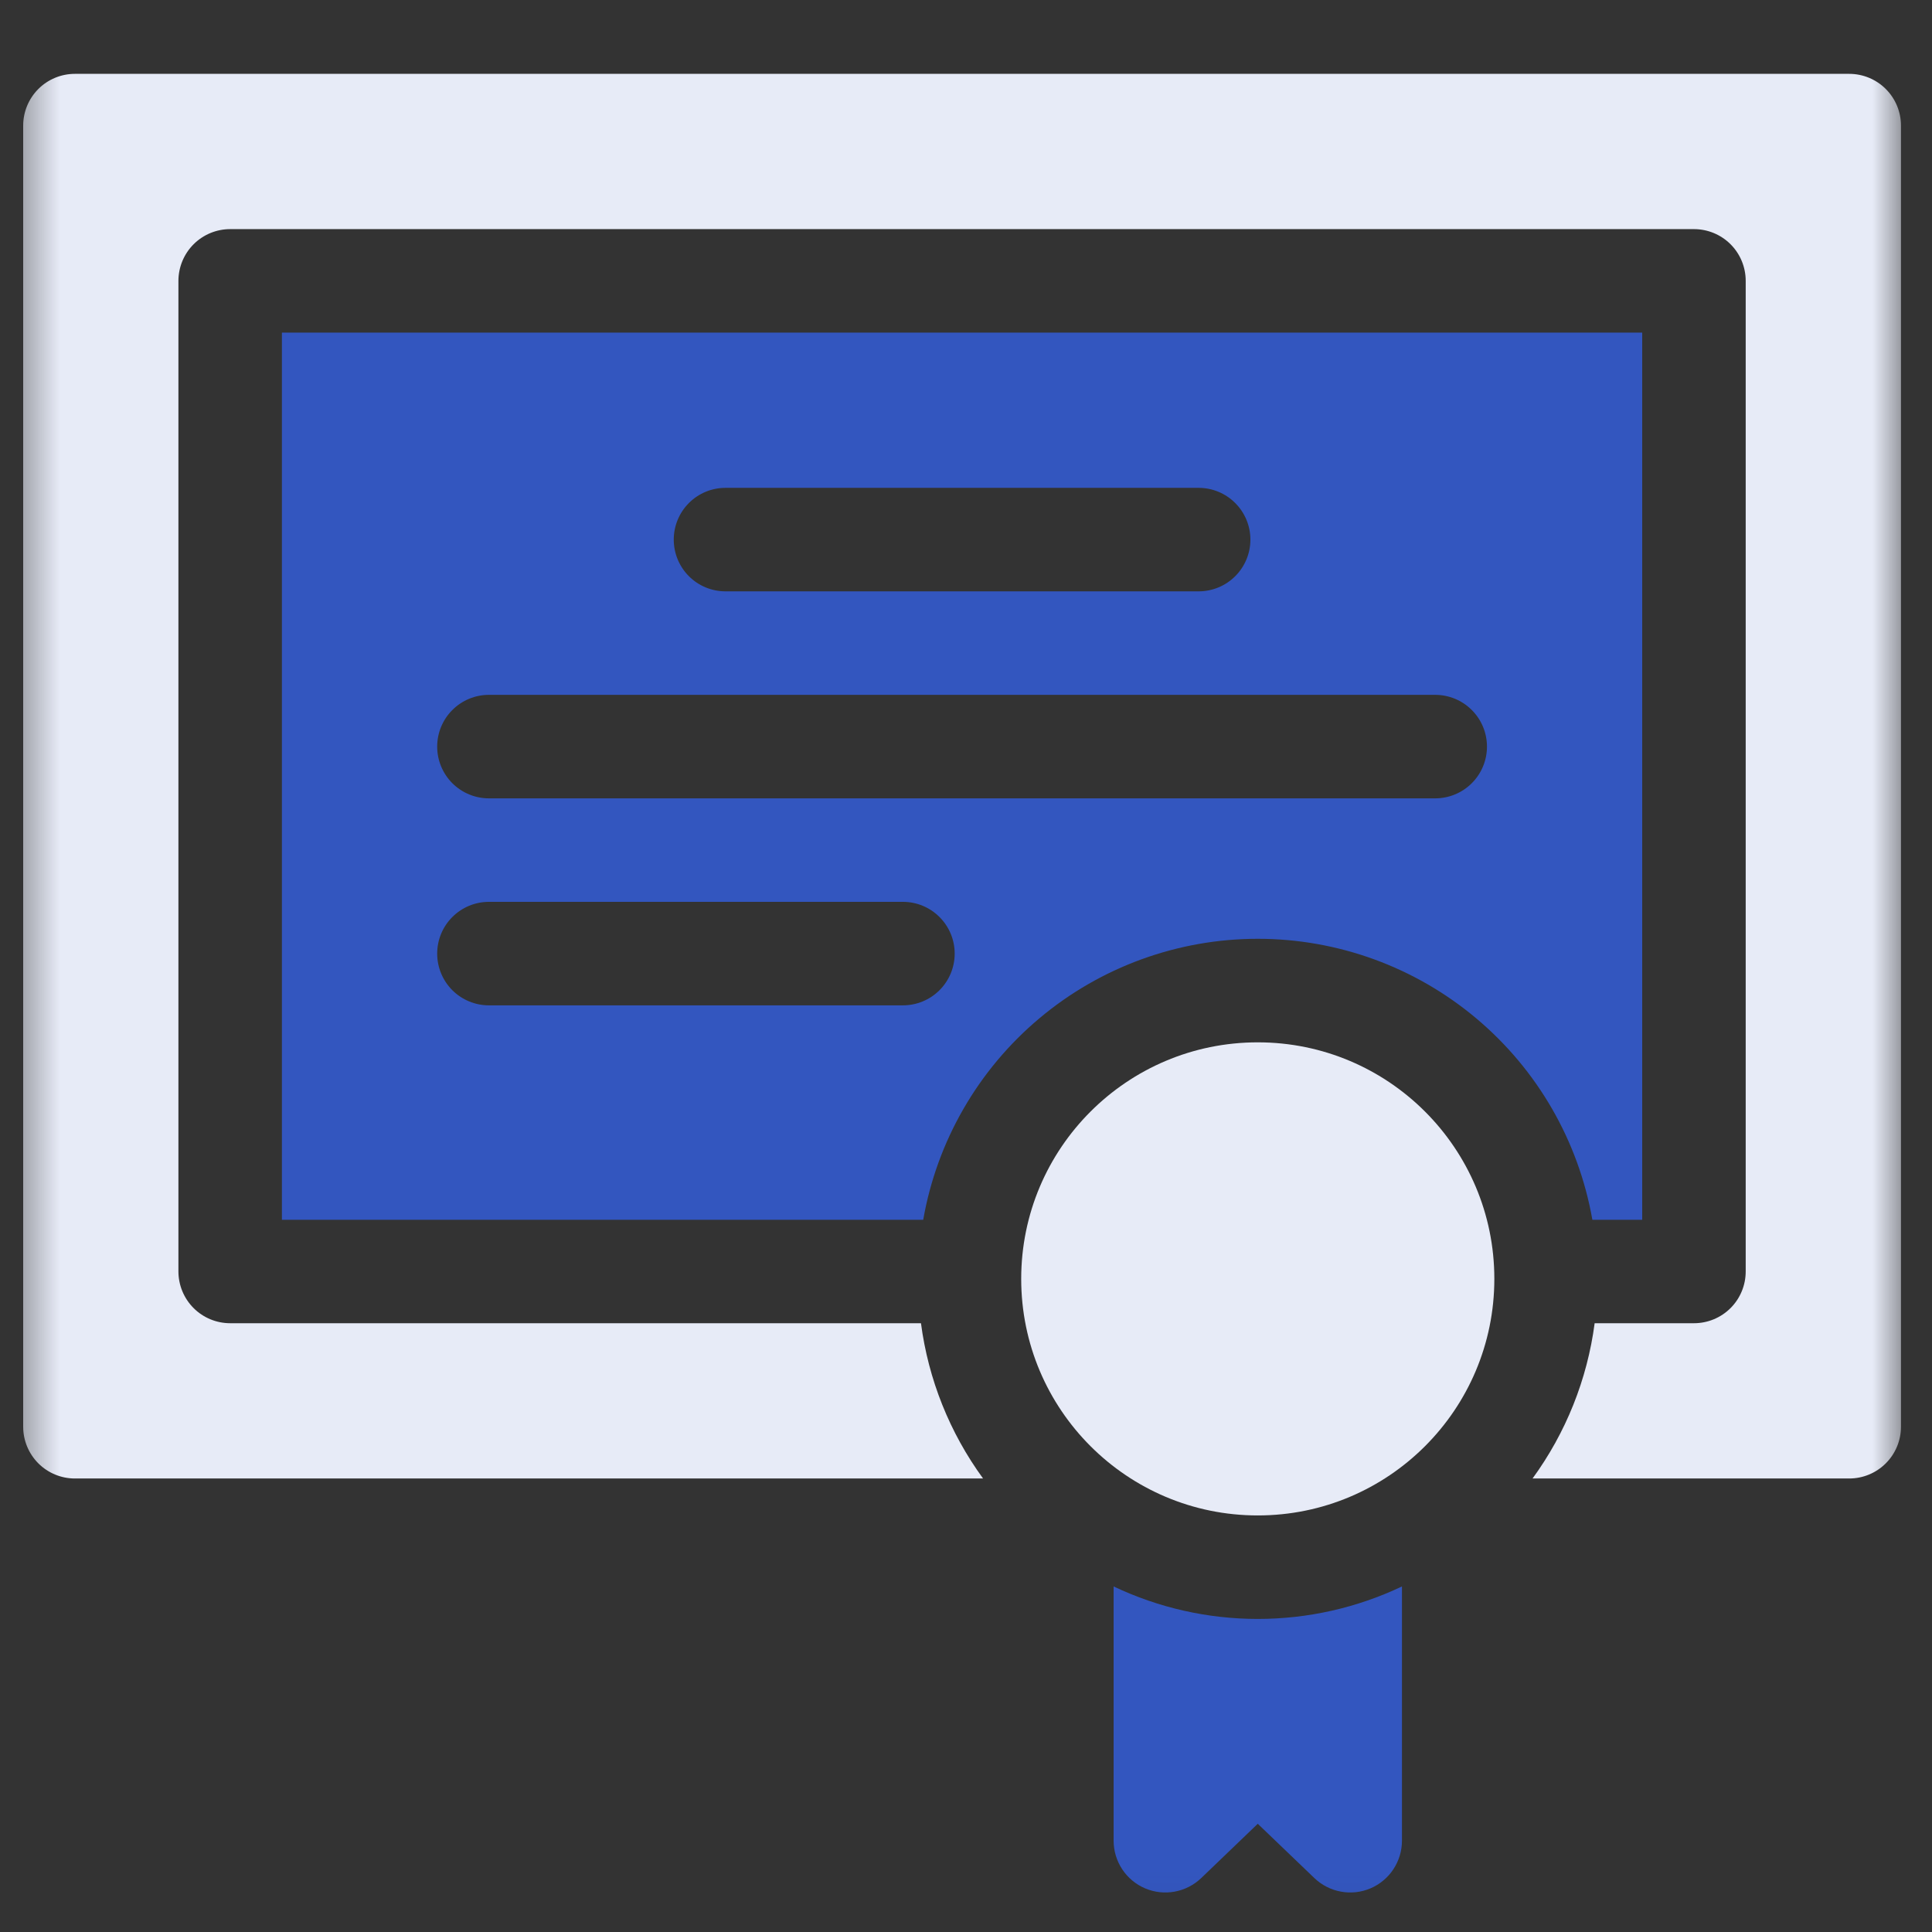 <svg xmlns="http://www.w3.org/2000/svg" width="49" height="49" viewBox="0 0 49 49" fill="none"><rect x="0" y="0" width="49" height="49" fill="#333333" stroke="none"/><g id="Visuals Home Page" clip-path="url(#clip0_3769_8438)"><mask id="mask0_3769_8438" style="mask-type:alpha" maskUnits="userSpaceOnUse" x="0" y="0" width="49" height="49"><rect id="icons" x="0.4" y="0.936" width="48" height="48" fill="#D9D9D9"></rect></mask><g mask="url(#mask0_3769_8438)"><g id="Vector"><path d="M46.9 1.873H1.9C1.552 1.873 1.218 2.011 0.972 2.257C0.726 2.504 0.588 2.837 0.588 3.186V36.185C0.588 36.534 0.726 36.867 0.972 37.114C1.218 37.36 1.552 37.498 1.9 37.498H24.933C24.086 36.338 23.545 34.984 23.358 33.56H5.838C5.49 33.56 5.156 33.422 4.91 33.176C4.664 32.93 4.526 32.596 4.525 32.248V7.123C4.526 6.775 4.664 6.441 4.91 6.195C5.156 5.949 5.49 5.811 5.838 5.811H42.963C43.311 5.811 43.645 5.949 43.891 6.195C44.137 6.441 44.275 6.775 44.275 7.123V32.248C44.275 32.596 44.137 32.93 43.891 33.176C43.645 33.422 43.311 33.56 42.963 33.56H40.444C40.257 34.984 39.715 36.338 38.869 37.498H46.9C47.248 37.498 47.582 37.36 47.828 37.114C48.075 36.867 48.213 36.534 48.213 36.185V3.186C48.213 2.837 48.075 2.504 47.828 2.257C47.582 2.011 47.248 1.873 46.9 1.873Z" fill="#E7EBF7"></path><path d="M31.9 38.435C35.214 38.435 37.9 35.749 37.9 32.435C37.9 29.122 35.214 26.436 31.9 26.436C28.587 26.436 25.9 29.122 25.9 32.435C25.9 35.749 28.587 38.435 31.9 38.435Z" fill="#E7EBF7"></path><path fill-rule="evenodd" clip-rule="evenodd" d="M41.65 30.936V8.436H7.15V30.936H23.415C23.765 28.939 24.808 27.131 26.36 25.828C27.912 24.524 29.874 23.81 31.9 23.81C33.927 23.81 35.889 24.524 37.441 25.828C38.993 27.131 40.035 28.939 40.386 30.936H41.65ZM30.4 12.373H18.4C18.052 12.373 17.718 12.511 17.472 12.758C17.226 13.004 17.088 13.338 17.088 13.685C17.088 14.034 17.226 14.367 17.472 14.614C17.718 14.86 18.052 14.998 18.4 14.998H30.4C30.748 14.998 31.082 14.86 31.328 14.614C31.575 14.367 31.713 14.034 31.713 13.685C31.713 13.338 31.575 13.004 31.328 12.758C31.082 12.511 30.748 12.373 30.4 12.373ZM12.4 25.498H22.9C23.248 25.498 23.582 25.36 23.828 25.114C24.075 24.867 24.213 24.534 24.213 24.186C24.213 23.837 24.075 23.504 23.828 23.258C23.582 23.011 23.248 22.873 22.9 22.873H12.4C12.052 22.873 11.719 23.011 11.472 23.258C11.226 23.504 11.088 23.837 11.088 24.186C11.088 24.534 11.226 24.867 11.472 25.114C11.719 25.36 12.052 25.498 12.4 25.498ZM12.4 20.248H36.4C36.748 20.248 37.082 20.11 37.328 19.864C37.575 19.617 37.713 19.284 37.713 18.936C37.713 18.587 37.575 18.254 37.328 18.008C37.082 17.761 36.748 17.623 36.4 17.623H12.4C12.052 17.623 11.719 17.761 11.472 18.008C11.226 18.254 11.088 18.587 11.088 18.936C11.088 19.284 11.226 19.617 11.472 19.864C11.719 20.11 12.052 20.248 12.4 20.248Z" fill="#3356BF"></path><path d="M28.244 40.236V46.685C28.244 46.943 28.32 47.194 28.462 47.409C28.604 47.624 28.805 47.792 29.042 47.893C29.279 47.994 29.54 48.023 29.793 47.976C30.046 47.93 30.28 47.81 30.466 47.632L31.9 46.255L33.335 47.632C33.521 47.81 33.755 47.93 34.008 47.976C34.261 48.023 34.522 47.994 34.759 47.893C34.995 47.792 35.197 47.624 35.339 47.409C35.481 47.194 35.557 46.943 35.557 46.685V40.236C34.414 40.779 33.165 41.06 31.9 41.06C30.636 41.06 29.387 40.779 28.244 40.236Z" fill="#3356BF"></path></g></g></g><defs><clipPath id="clip0_3769_8438"><rect width="48" height="48" fill="white" transform="translate(0.4 0.936)"></rect></clipPath></defs></svg>